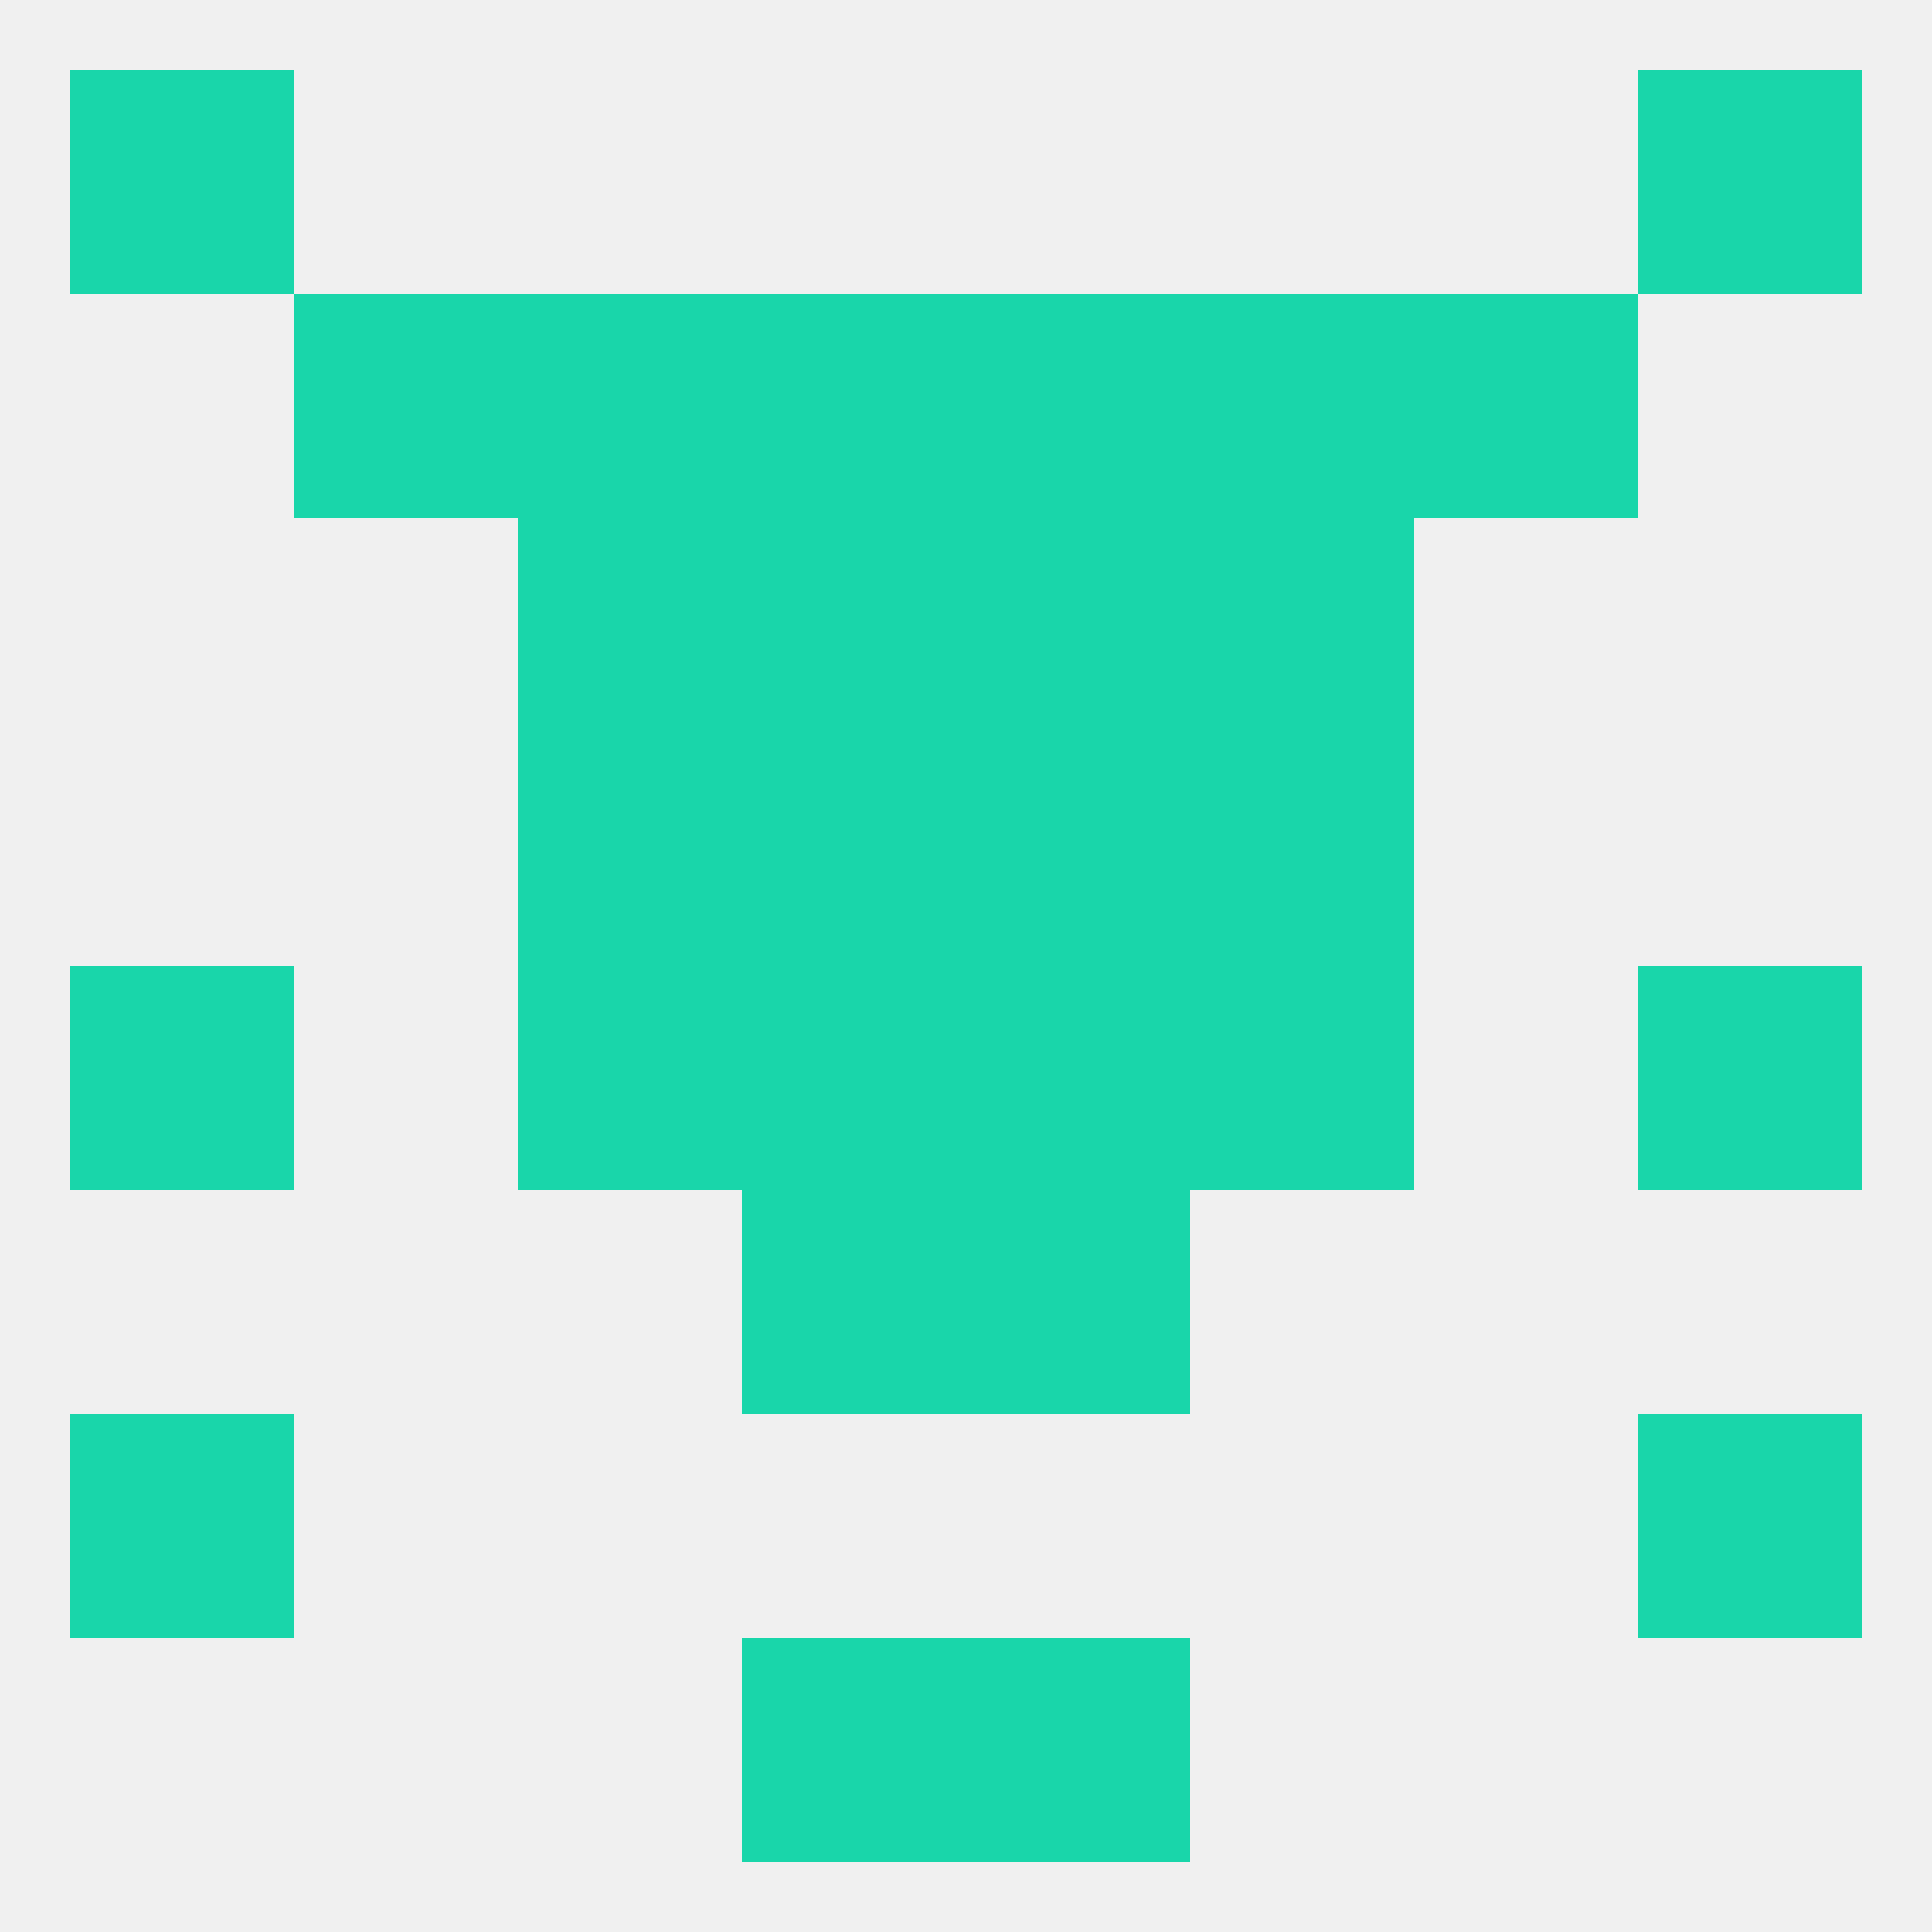 
<!--   <?xml version="1.0"?> -->
<svg version="1.1" baseprofile="full" xmlns="http://www.w3.org/2000/svg" xmlns:xlink="http://www.w3.org/1999/xlink" xmlns:ev="http://www.w3.org/2001/xml-events" width="250" height="250" viewBox="0 0 250 250" >
	<rect width="100%" height="100%" fill="rgba(240,240,240,255)"/>

	<rect x="212" y="183" width="29" height="29" fill="rgba(25,214,170,255)"/>
	<rect x="9" y="183" width="29" height="29" fill="rgba(25,214,170,255)"/>
	<rect x="67" y="125" width="29" height="29" fill="rgba(25,214,170,255)"/>
	<rect x="154" y="125" width="29" height="29" fill="rgba(25,214,170,255)"/>
	<rect x="96" y="125" width="29" height="29" fill="rgba(25,214,170,255)"/>
	<rect x="125" y="125" width="29" height="29" fill="rgba(25,214,170,255)"/>
	<rect x="9" y="125" width="29" height="29" fill="rgba(25,214,170,255)"/>
	<rect x="212" y="125" width="29" height="29" fill="rgba(25,214,170,255)"/>
	<rect x="96" y="154" width="29" height="29" fill="rgba(25,214,170,255)"/>
	<rect x="125" y="154" width="29" height="29" fill="rgba(25,214,170,255)"/>
	<rect x="67" y="96" width="29" height="29" fill="rgba(25,214,170,255)"/>
	<rect x="154" y="96" width="29" height="29" fill="rgba(25,214,170,255)"/>
	<rect x="96" y="96" width="29" height="29" fill="rgba(25,214,170,255)"/>
	<rect x="125" y="96" width="29" height="29" fill="rgba(25,214,170,255)"/>
	<rect x="67" y="67" width="29" height="29" fill="rgba(25,214,170,255)"/>
	<rect x="154" y="67" width="29" height="29" fill="rgba(25,214,170,255)"/>
	<rect x="96" y="67" width="29" height="29" fill="rgba(25,214,170,255)"/>
	<rect x="125" y="67" width="29" height="29" fill="rgba(25,214,170,255)"/>
	<rect x="96" y="38" width="29" height="29" fill="rgba(25,214,170,255)"/>
	<rect x="125" y="38" width="29" height="29" fill="rgba(25,214,170,255)"/>
	<rect x="67" y="38" width="29" height="29" fill="rgba(25,214,170,255)"/>
	<rect x="154" y="38" width="29" height="29" fill="rgba(25,214,170,255)"/>
	<rect x="38" y="38" width="29" height="29" fill="rgba(25,214,170,255)"/>
	<rect x="183" y="38" width="29" height="29" fill="rgba(25,214,170,255)"/>
	<rect x="212" y="9" width="29" height="29" fill="rgba(25,214,170,255)"/>
	<rect x="9" y="9" width="29" height="29" fill="rgba(25,214,170,255)"/>
	<rect x="96" y="212" width="29" height="29" fill="rgba(25,214,170,255)"/>
	<rect x="125" y="212" width="29" height="29" fill="rgba(25,214,170,255)"/>
</svg>